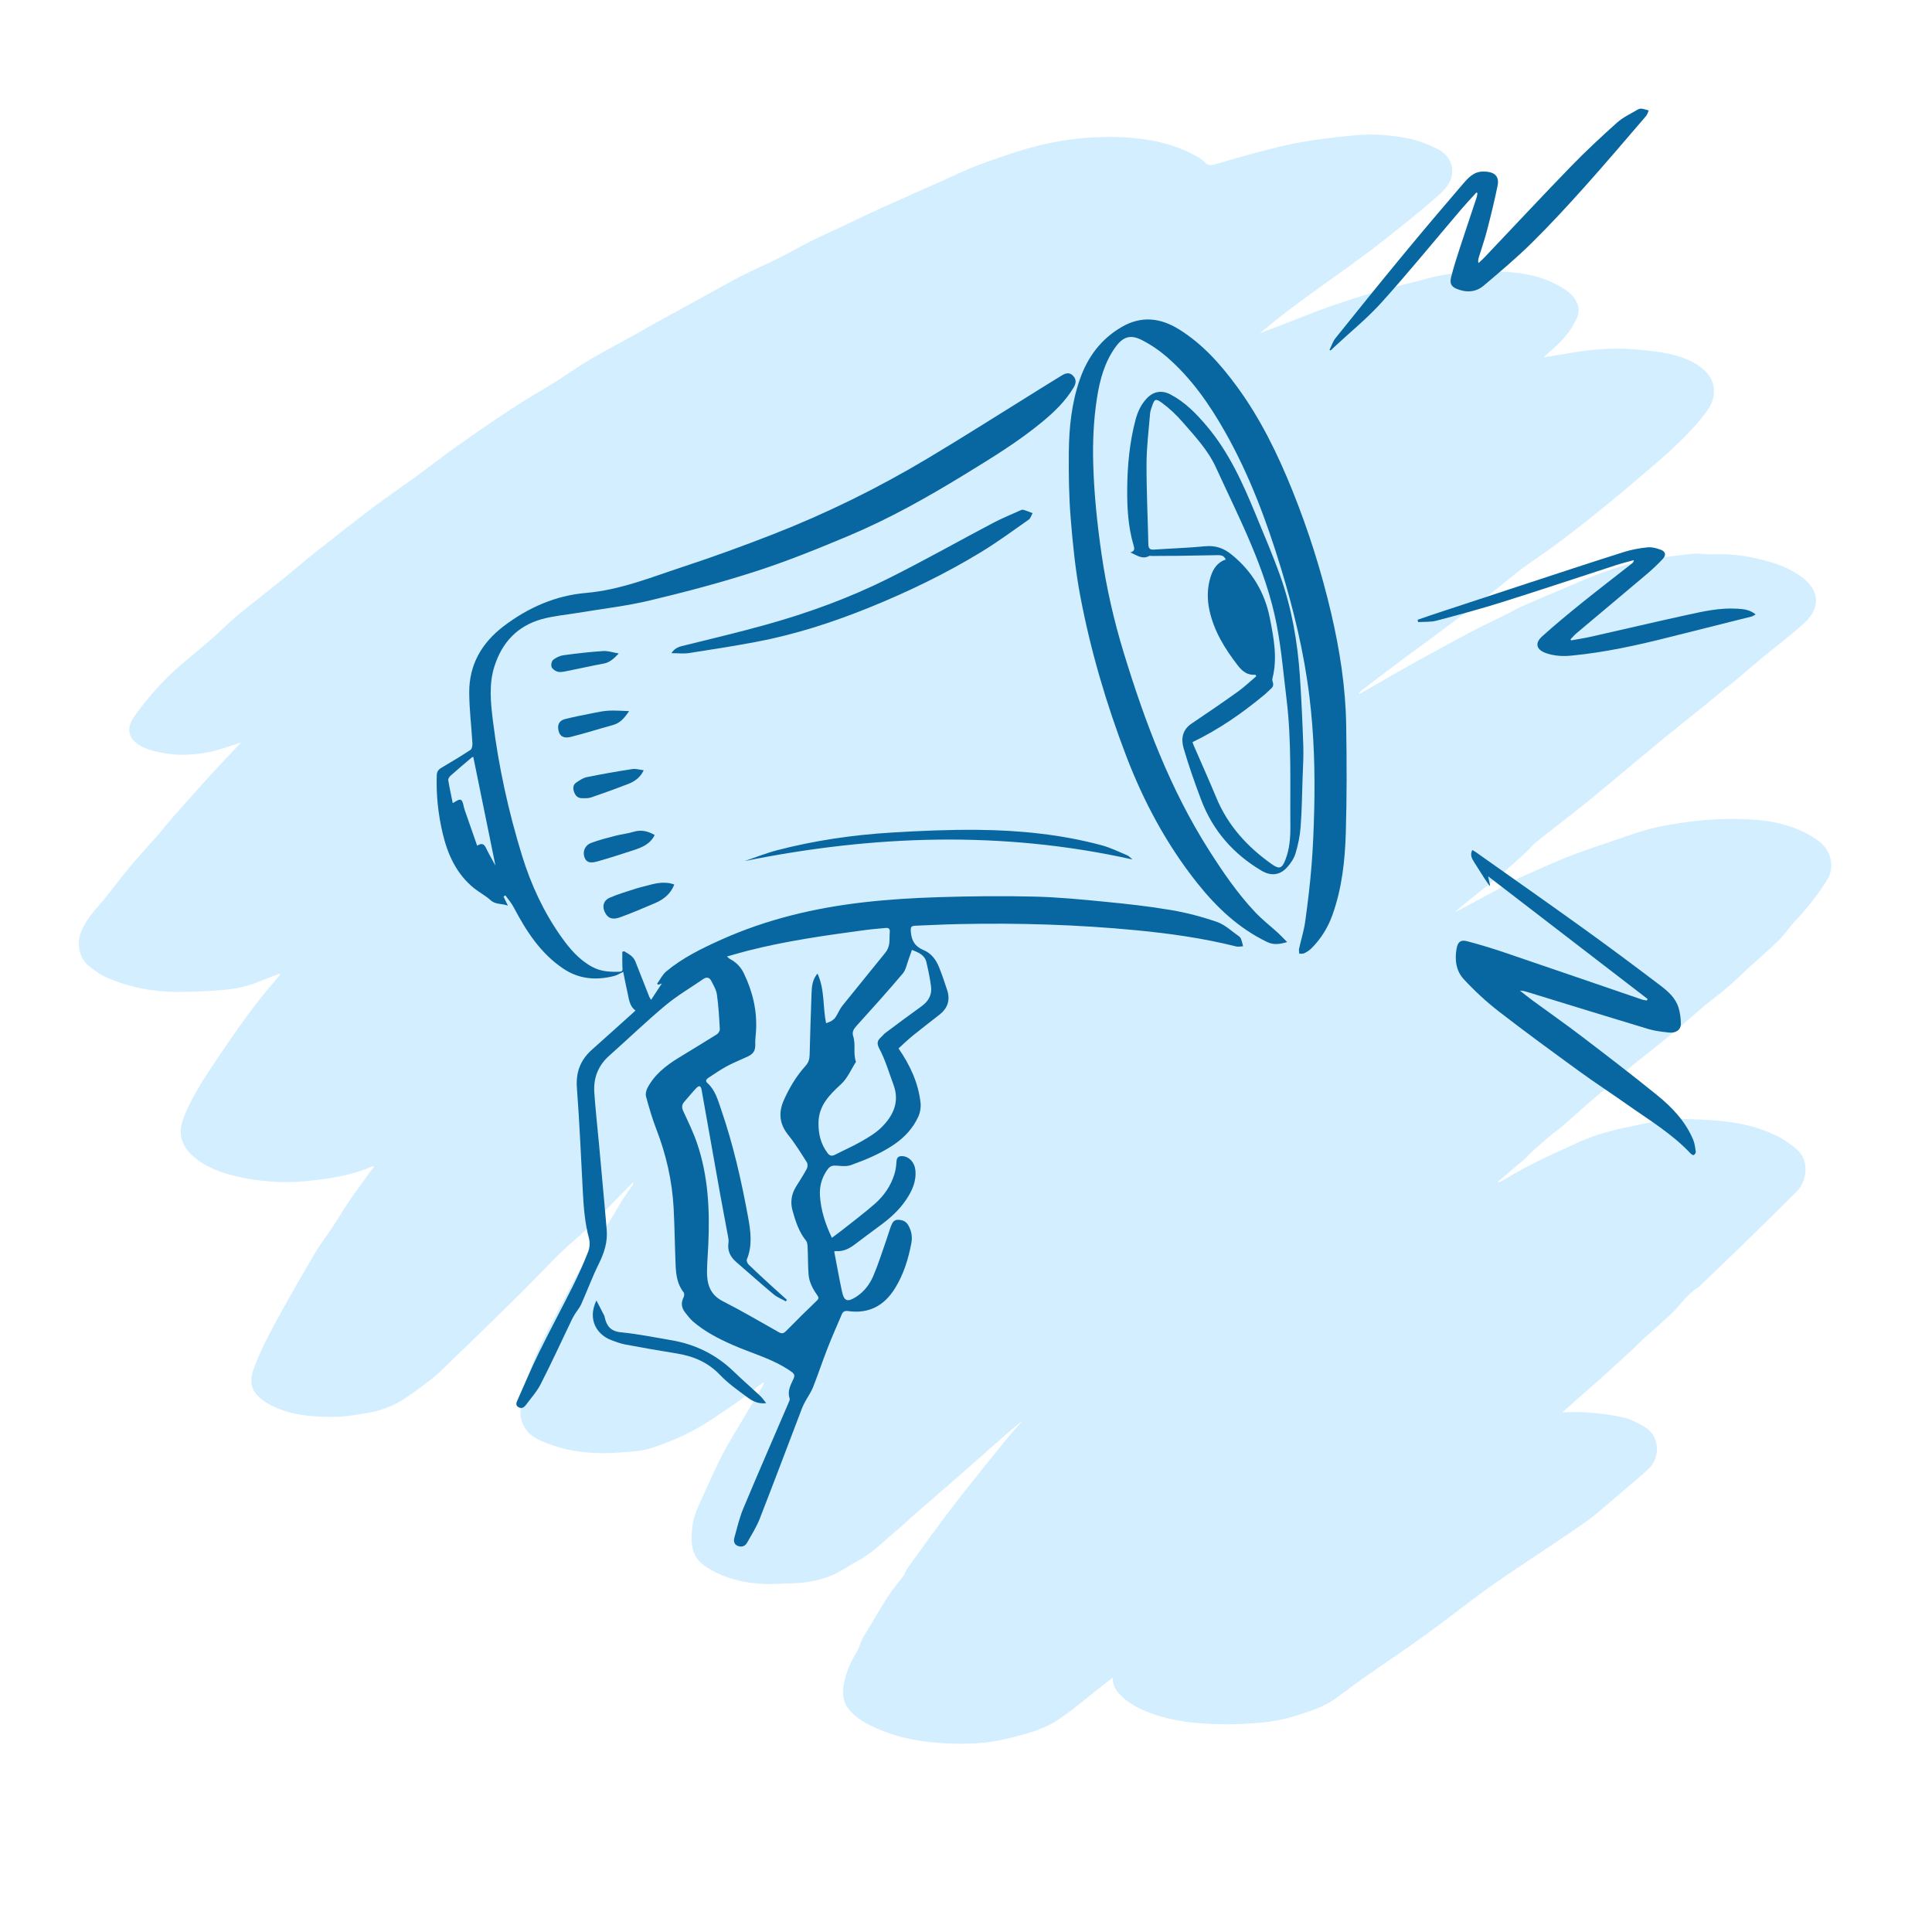 <?xml version="1.0" encoding="UTF-8"?><svg id="Layer_1" xmlns="http://www.w3.org/2000/svg" viewBox="0 0 2000 2000"><defs><style>.cls-1{fill:#d3eeff;}.cls-2{fill:#0866a1;}</style></defs><path class="cls-1" d="M789.97,1430.98c-9.21,7.05-18.13,14.52-27.68,21.07-14.63,10.03-29.16,20.39-44.72,28.8-13.85,7.49-28.74,13.4-43.73,18.31-9.45,3.09-19.88,3.54-29.93,4.33-24.57,1.92-48.93,.74-72.45-7.57-11.07-3.91-22.49-7.89-28.7-18.81-2.57-4.51-4.18-10.31-4.02-15.45,.26-7.84,1.67-15.86,3.97-23.38,4.22-13.85,8.46-27.85,14.48-40.96,8.7-18.95,18.99-37.16,28.58-55.7,2.36-4.56,4.51-9.23,6.95-13.74,2.28-4.22,4.76-8.35,7.26-12.45,1.81-2.96,3.93-5.73,5.72-8.7,10.21-16.98,20.36-34,30.52-51.01,2.89-4.84,5.66-9.76,8.68-14.52,2.47-3.89,5.25-7.6,7.88-11.39,1.03-1.49,2.03-3,3.04-4.51-.35-.28-.69-.56-1.04-.85-6.03,6.15-12.03,12.34-18.1,18.46-10.18,10.26-20.27,20.62-30.66,30.67-6.57,6.35-13.65,12.16-20.42,18.31-3.79,3.45-7.48,7.01-11.08,10.66-11.06,11.23-21.97,22.63-33.11,33.78-10.79,10.81-21.8,21.42-32.71,32.11-8.28,8.12-16.56,16.24-24.87,24.33-2.01,1.96-4.17,3.78-6.19,5.74-4.95,4.8-9.8,9.71-14.8,14.46-4.93,4.68-9.73,9.54-15.06,13.73-8.85,6.95-17.89,13.7-27.19,20.04-12.19,8.31-25.82,13.58-40.33,15.98-11.93,1.98-24.02,4.09-36.04,4.07-21.86-.02-43.71-1.74-63.71-12.08-3.95-2.04-7.8-4.5-11.16-7.38-9.79-8.38-11.2-17.79-6.84-29.94,5.68-15.8,13.29-31.04,21.29-45.85,13.49-24.98,27.74-49.57,42.11-74.06,5.58-9.52,12.46-18.28,18.55-27.51,5.89-8.93,11.31-18.17,17.32-27.01,6.89-10.13,14.21-19.97,21.36-29.91,1.24-1.73,2.59-3.38,4.48-5.85-1.73,.34-2.61,.37-3.36,.69-16.72,7.17-34.35,10.81-52.27,13.06-11.18,1.4-22.47,2.75-33.71,2.76-19.41,.01-38.64-2.05-57.56-6.97-13.35-3.47-26-8.23-36.93-16.66-12.06-9.3-19.87-21.14-15.58-37.03,2.35-8.69,6.41-17.04,10.62-25.05,5.15-9.8,10.97-19.29,17.05-28.56,9.6-14.65,19.51-29.11,29.58-43.45,7.23-10.31,14.73-20.46,22.48-30.39,6.9-8.84,14.3-17.29,21.46-25.94,.27-.33,.33-.83,.78-2.02-8.06,3.09-15.59,5.83-22.99,8.86-12.06,4.94-24.74,7.43-37.57,8.43-15.86,1.24-31.8,2.03-47.7,1.89-24.87-.22-49.02-5.02-71.84-15.12-6.15-2.72-11.8-6.83-17.18-10.95-11.87-9.09-14.02-25.02-8.06-38.29,4.28-9.52,10.76-17.31,17.58-25.13,10.77-12.36,20.23-25.86,30.74-38.46,10.2-12.23,21.07-23.91,31.54-35.91,4.8-5.5,9.27-11.3,14.06-16.81,6.96-7.99,14.07-15.85,21.12-23.75,5.96-6.67,11.85-13.41,17.92-19.98,9.34-10.09,18.82-20.06,28.24-30.08,1.41-1.5,2.81-3.02,3.49-3.75-10.42,3.21-21.21,7.43-32.4,9.8-20.81,4.4-41.72,4.05-62.26-2.26-2.53-.78-5.03-1.77-7.39-2.97-15.67-8.02-17.4-19.29-7.65-32.64,13.48-18.46,28.39-35.83,45.83-50.8,11.4-9.78,23.05-19.29,34.36-29.17,8.23-7.19,15.78-15.17,24.19-22.14,15.94-13.2,32.34-25.84,48.44-38.86,11.18-9.04,22.01-18.5,33.28-27.42,20.34-16.08,40.73-32.11,61.4-47.75,13.84-10.48,28.29-20.15,42.32-30.38,14.56-10.62,28.76-21.74,43.46-32.15,18.81-13.32,37.77-26.45,57.05-39.09,15.11-9.9,30.87-18.8,46.19-28.38,11.39-7.12,22.27-15.08,33.85-21.87,16-9.38,32.46-17.99,48.7-26.99,5.38-2.98,10.61-6.22,15.99-9.19,19.01-10.47,38.06-20.88,57.1-31.31,11.76-6.44,23.36-13.19,35.31-19.25,13.75-6.97,27.9-13.15,41.7-20.02,10.65-5.31,20.92-11.36,31.54-16.72,9.03-4.55,18.34-8.56,27.5-12.86,14.4-6.77,28.69-13.78,43.17-20.35,21.58-9.79,43.28-19.3,64.93-28.91,12.72-5.64,25.19-11.98,38.25-16.67,20.4-7.31,40.9-14.73,61.91-19.84,28.12-6.84,56.96-9.73,86-8.31,25.66,1.26,50.61,5.91,73.6,18.15,3.94,2.1,8.06,4.38,11.05,7.56,3.37,3.58,6.54,3.55,10.65,2.35,14.65-4.26,29.29-8.61,44.06-12.44,15.08-3.9,30.19-7.98,45.52-10.61,18.5-3.17,37.2-5.36,55.89-7.13,18.96-1.8,37.95-.11,56.52,3.69,9.53,1.95,18.81,5.96,27.66,10.17,12.27,5.83,17.93,16.74,15.58,28.25-1.67,8.2-7.23,14.24-13.13,19.53-10.81,9.69-22.01,18.98-33.32,28.09-14.45,11.63-28.94,23.22-43.83,34.27-20.64,15.32-41.77,29.98-62.51,45.17-15.61,11.44-30.94,23.27-45.99,35.84,7.54-2.86,15.09-5.69,22.63-8.58,16.87-6.46,33.59-13.33,50.62-19.33,16.53-5.82,33.27-11.14,50.12-15.97,15.76-4.51,31.88-7.74,47.67-12.15,22.99-6.43,46.45-8.4,70.12-8.04,24.6,.37,48.84,3.17,70.63,16.12,6.56,3.89,12.68,8.23,16.25,15.52,3.09,6.32,2.47,12.4-.34,18.18-6.32,13.04-15.7,23.71-26.94,32.79-2.1,1.7-3.99,3.67-7.02,6.49,11.25-1.86,20.88-3.46,30.5-5.05,22.08-3.66,44.29-5.24,66.61-3.11,11.02,1.05,22.14,2.07,32.91,4.45,13.77,3.04,27.02,7.89,37.57,18,11.19,10.73,11.66,27.04,2.54,39.81-17.28,24.2-39.49,43.37-61.8,62.49-14.88,12.75-29.84,25.41-45.05,37.75-15.47,12.55-31.1,24.92-47.01,36.89-12.95,9.75-26.6,18.58-39.62,28.25-9.58,7.12-18.48,15.14-27.97,22.4-20.69,15.82-41.52,31.47-62.38,47.08-11.43,8.56-23.08,16.81-34.51,25.37-13.28,9.93-26.43,20.04-39.61,30.09-1.14,.87-2.17,1.88-3.25,2.83,.23,.36,.46,.72,.69,1.07,5.67-3.25,11.33-6.49,17-9.74,12.07-6.91,24.05-13.97,36.22-20.69,20.57-11.37,41.16-22.69,61.92-33.7,12-6.37,24.38-12.04,36.54-18.1,5.17-2.58,10.1-5.68,15.39-8,15.57-6.83,31.24-13.44,46.91-20.03,12.31-5.18,24.51-10.74,37.09-15.19,13.21-4.67,26.6-9.26,40.29-12.02,17.6-3.56,35.53-5.58,53.4-7.61,6.52-.74,13.28,.86,19.89,.57,20.87-.94,41.13,2.15,61.06,8.14,11.85,3.56,23.09,8.34,32.89,16.01,18.86,14.76,17.75,32.13,1.73,46.98-13.48,12.49-28.39,23.43-42.56,35.18-10.72,8.89-21.24,18.01-31.9,26.96-2.67,2.24-5.6,4.18-8.3,6.39-6.15,5.03-12.18,10.21-18.36,15.2-14.21,11.48-28.56,22.79-42.7,34.36-14.89,12.19-29.59,24.62-44.4,36.92-13.16,10.92-26.21,21.98-39.56,32.66-16.7,13.37-33.72,26.34-50.45,39.67-3.34,2.66-5.82,6.38-9.01,9.27-9.12,8.26-18.22,16.56-27.66,24.44-12.36,10.32-25.04,20.26-37.6,30.35-3.07,2.47-6.18,4.89-8.93,7.92,3.96-2.08,7.94-4.14,11.89-6.26,16.93-9.07,33.84-18.16,50.76-27.24,1.17-.63,2.33-1.28,3.54-1.81,16.35-7.2,32.51-14.88,49.12-21.44,16.61-6.56,33.61-12.17,50.54-17.9,13.61-4.6,27.16-9.76,41.13-12.85,16.78-3.7,33.91-6.34,51.03-7.8,16.19-1.39,32.63-1.61,48.85-.63,24.09,1.46,47.17,6.89,67.72,20.93,14.91,10.18,19.19,28.32,10,42.59-9.74,15.13-20.73,29.08-33.1,42.1-5.82,6.13-10.4,13.47-16.41,19.38-10.18,10-21.08,19.25-31.62,28.89-6.97,6.37-13.61,13.12-20.78,19.25-8.19,7.01-16.94,13.36-25.2,20.3-11.58,9.72-22.79,19.9-34.44,29.54-12.54,10.38-25.5,20.25-38.11,30.55-6.79,5.55-13.16,11.61-19.84,17.31-9.59,8.19-19.36,16.16-28.9,24.41-8.29,7.17-16.29,14.67-24.58,21.85-4.13,3.57-8.71,6.61-12.89,10.12-6.44,5.42-12.77,10.97-19.02,16.6-3.08,2.77-5.74,6.03-8.88,8.73-8.43,7.26-17.02,14.33-25.52,21.51-.3,.25-.35,.79-.8,1.89,1.71-.74,2.91-1.11,3.97-1.73,7.44-4.29,14.73-8.87,22.32-12.87,9.82-5.18,19.74-10.21,29.85-14.77,15.99-7.22,31.75-15.33,48.38-20.6,18.5-5.87,37.83-9.21,56.89-13.19,7.73-1.61,15.73-2.8,23.6-2.78,14.78,.05,29.6,.58,44.31,1.92,20.18,1.83,39.94,6.27,58.3,15.05,7.67,3.67,14.77,8.87,21.39,14.29,13.69,11.2,10.66,33.18,.59,43.3-14.64,14.71-29.45,29.26-44.25,43.8-9.95,9.78-20.01,19.44-30.04,29.13-8.45,8.16-16.93,16.28-25.41,24.41-1.08,1.04-2.11,2.2-3.37,2.97-11.58,7.1-18.57,18.85-28.27,27.83-8.76,8.11-17.78,15.93-26.61,23.96-4.17,3.79-8.13,7.82-12.27,11.66-8.9,8.25-17.77,16.54-26.8,24.64-12.5,11.2-25.14,22.23-37.71,33.34-2.34,2.07-4.65,4.18-8.17,7.36,9.83,0,18.26-.62,26.57,.15,12.32,1.14,24.77,2.39,36.76,5.27,7.96,1.91,15.62,6.09,22.72,10.4,13.9,8.44,15.81,30.02,3.68,42.07-4.36,4.33-9.1,8.27-13.76,12.29-7.65,6.59-15.35,13.14-23.09,19.63-9.15,7.68-17.92,15.9-27.63,22.78-18.64,13.23-37.85,25.65-56.8,38.46-15.93,10.77-32.08,21.22-47.64,32.49-20.81,15.09-40.91,31.17-61.75,46.21-22.18,16.01-44.92,31.23-67.31,46.94-8.94,6.28-17.53,13.04-26.39,19.44-12.4,8.97-26.8,13.33-41.14,17.95-14.54,4.69-29.5,6.78-44.61,7.86-10.76,.77-21.59,1.15-32.38,.96-25.56-.47-50.92-2.76-75.06-12.01-11.66-4.46-22.65-10.22-31.23-19.7-4.04-4.46-6.63-9.51-6.61-16.45-3.9,2.99-7.42,5.63-10.89,8.34-15.28,11.92-29.88,24.88-46.01,35.51-15.8,10.41-34.49,14.83-52.78,19.38-19.29,4.79-39.02,5.63-58.76,4.9-27.97-1.04-55.29-5.53-80.78-17.94-9-4.38-17.41-9.51-23.88-17.51-6.74-8.33-6.91-17.75-4.99-27.33,2.25-11.22,6.83-21.58,12.82-31.42,3.21-5.28,4.38-11.82,7.7-17.02,12.89-20.21,23.46-41.95,39.47-60.15,2.65-3.02,3.7-7.4,6.09-10.71,13.74-19.04,27.46-38.09,41.58-56.85,10.96-14.56,22.43-28.73,33.78-42.98,10.3-12.93,20.67-25.8,31.19-38.55,3.77-4.57,8.03-8.73,11.85-13.47-4.08,3.3-8.27,6.49-12.23,9.93-8.16,7.07-16.2,14.28-24.29,21.42-10.2,9.01-20.36,18.06-30.62,27-14.84,12.92-29.78,25.71-44.62,38.63-5.35,4.66-10.36,9.73-15.82,14.26-14.25,11.82-27.04,25.49-43.73,34.25-8.49,4.46-16.31,10.38-25.09,14.07-13.68,5.74-28.26,8.31-43.19,8.56-8.13,.14-16.28,.91-24.4,.71-22.89-.56-44.63-5.46-64.06-18.3-9.66-6.38-13.97-15.52-14.2-26.92-.24-12.14,1.62-23.82,6.76-34.92,8.08-17.43,15.54-35.18,24.3-52.26,7.61-14.85,16.63-28.98,25.09-43.39,6.24-10.63,12.59-21.2,18.89-31.8-.36-.39-.72-.78-1.07-1.17Z"/><g><path class="cls-2" d="M1282.34,969.08c-7.34-5.06-14.16-11.77-22.3-14.61-15.47-5.39-31.54-9.62-47.69-12.37-22.61-3.85-45.48-6.37-68.32-8.6-24.5-2.39-49.07-4.78-73.65-5.36-32.78-.78-65.62-.42-98.4,.59-25.92,.8-51.9,2.34-77.65,5.29-51,5.83-100.63,17.59-147.69,38.71-20.08,9.01-39.88,18.68-56.92,32.86-3.96,3.3-6.38,8.45-9.5,12.75,.42,.35,.85,.7,1.27,1.05,1.08-.39,2.16-.78,3.64-1.32-3.8,5.8-7.23,11.06-11.11,16.98-1.09-1.82-1.59-2.46-1.88-3.19-4.82-12.2-9.58-24.43-14.43-36.61-2.19-5.5-7.13-7.8-11.65-10.54-.61,.18-1.22,.37-1.83,.55,0,5.14-.16,10.3,.06,15.43,.11,2.59,1.02,5.1-3.03,5.24-9.74,.33-19.22-.19-28.14-4.99-13.46-7.26-23.1-18.49-31.71-30.57-18.45-25.84-31.68-54.44-40.99-84.63-14.05-45.59-24.27-92.11-30.14-139.5-2.34-18.85-4.35-37.82,1.57-56.46,7.86-24.74,23.82-41.86,49.01-48.85,12.12-3.36,24.88-4.42,37.36-6.51,24.93-4.19,50.2-7.01,74.73-12.88,36.87-8.82,73.64-18.52,109.69-30.2,32.72-10.6,64.75-23.56,96.48-36.93,41.49-17.47,80.72-39.5,119.09-63,28.12-17.22,56.31-34.34,81.74-55.53,12.09-10.08,23.23-20.97,31.4-34.6,2.44-4.07,3.23-8.11-.2-11.95-3.26-3.65-6.88-3.81-12.11-.62-7.82,4.76-15.58,9.62-23.35,14.44-38.63,23.95-76.94,48.42-115.96,71.71-50.95,30.41-104.12,56.59-159.4,78.19-30.83,12.05-61.99,23.39-93.43,33.74-32.9,10.82-65,23.98-100.37,27.01-31.23,2.67-59.73,15.11-85.01,34.32-22.96,17.45-35.97,40.08-35.78,69.06,.11,17.43,2.3,34.85,3.31,52.29,.13,2.27-.43,5.76-1.94,6.76-9.98,6.58-20.24,12.73-30.54,18.81-3.1,1.83-4.3,4.09-4.42,7.65-.7,20.26,1.43,40.22,6.08,59.9,5.24,22.18,14.37,42.25,32.6,56.96,5.42,4.38,11.86,7.57,16.94,12.27,5.27,4.87,11.6,3.23,18.02,5.73-1.87-3.88-3.21-6.66-4.55-9.44,.65-.4,1.3-.8,1.94-1.21,2.88,4.07,6.25,7.89,8.55,12.26,13,24.66,27.82,47.82,51.58,63.69,16.29,10.89,34.11,12.2,52.63,7.42,2.94-.76,5.61-2.54,9.22-4.23,1.53,7.52,2.76,14.35,4.35,21.1,1.58,6.7,1.77,14.03,8.36,18.97-1.34,1.23-2.4,2.22-3.48,3.19-13.87,12.46-27.69,24.96-41.62,37.35-11.91,10.58-16.79,23.27-15.56,39.54,2.73,36.02,4.25,72.12,6.17,108.2,.85,15.98,2.12,31.84,6.31,47.42,1.16,4.32,.83,9.8-.81,13.97-4.79,12.23-10.21,24.25-16.07,36.01-11.36,22.8-23.5,45.21-34.72,68.08-7.99,16.27-15.05,33-22.39,49.59-1.02,2.31-2.36,5.14,.8,7.14,3.3,2.09,5.94,.41,7.81-2.08,5.39-7.17,11.51-14.02,15.54-21.92,11.19-21.93,21.46-44.34,32.12-66.54,.93-1.93,1.98-3.8,3.12-5.61,2.17-3.45,4.93-6.61,6.57-10.28,6.23-13.97,11.52-28.38,18.31-42.06,5.64-11.36,9.23-22.76,8.06-35.47-.73-7.95-1.37-15.92-2.09-23.87-1.94-21.55-3.89-43.09-5.87-64.64-1.63-17.72-3.63-35.42-4.84-53.17-1.03-15.11,4.01-28,15.63-38.29,19.43-17.21,38.11-35.3,58.02-51.91,12.2-10.18,26.14-18.28,39.27-27.35,3.35-2.32,6.3-1.51,7.99,1.71,2.44,4.66,5.33,9.51,6.04,14.57,1.67,11.83,2.32,23.82,2.98,35.77,.1,1.76-1.59,4.35-3.2,5.36-13.09,8.25-26.37,16.18-39.56,24.28-13.05,8.02-24.95,17.33-32.2,31.24-1.34,2.57-2.13,6.25-1.4,8.93,3.1,11.22,6.31,22.48,10.51,33.32,10.27,26.48,16.54,53.79,18.04,82.1,1.04,19.61,1.22,39.27,2.04,58.9,.42,10.04,1.68,19.93,8.32,28.27,.82,1.04,.72,3.59,.04,4.91-2.97,5.71-2.41,10.96,1.45,15.86,2.66,3.37,5.29,6.91,8.53,9.67,12.02,10.25,25.9,17.43,40.26,23.79,20.32,9,42.18,14.51,60.77,27.56,3.91,2.74,4.25,4.31,2.51,8.05-2.93,6.29-6.41,12.54-3.81,20.01,.4,1.15-.46,2.87-1.03,4.21-15.63,36.42-31.51,72.73-46.81,109.28-4.08,9.76-6.55,20.22-9.37,30.47-.95,3.43-.56,7.15,3.7,8.73,4.33,1.61,7.62-.08,9.7-3.82,4.44-7.99,9.46-15.79,12.76-24.24,14.91-38.15,29.29-76.5,43.92-114.76,.94-2.46,2.21-4.82,3.47-7.15,2.61-4.81,5.89-9.34,7.88-14.39,5.25-13.32,9.74-26.93,14.95-40.26,4.65-11.9,9.84-23.59,14.86-35.34,1.18-2.76,3.21-3.69,6.42-3.23,21.34,3.06,37.34-5.45,48.48-23.38,8.99-14.47,13.99-30.52,17.07-47.18,1.19-6.42,.09-12.59-3.22-18.31-2.33-4.03-5.96-5.48-10.43-5.61-4.17-.13-5.96,2.7-7.19,5.85-1.74,4.48-3.02,9.14-4.62,13.68-4.52,12.84-8.54,25.9-13.87,38.39-3.78,8.87-9.67,16.7-18.18,22.05-8.75,5.5-12.18,4.31-14.38-5.98-2.9-13.58-5.31-27.27-7.99-41.2,.13-.03,1.08-.43,1.99-.37,7.08,.52,13.03-2.29,18.5-6.31,8.72-6.41,17.24-13.09,26.01-19.42,10.75-7.76,20.56-16.41,27.98-27.51,6.23-9.32,10.77-19.18,9.51-30.82-.84-7.8-6.32-13.71-13.07-14.24-4.06-.32-6.18,1.07-6.45,5.48-.26,4.29-.78,8.67-2.02,12.76-3.7,12.26-10.79,22.65-20.27,30.99-10.85,9.54-22.48,18.2-33.81,27.2-3.33,2.64-6.8,5.11-10.78,8.09-6.81-14.35-11.42-28.51-12.35-43.6-.58-9.41,1.6-17.96,7.22-26.27,3.31-4.9,5.96-5.15,10.67-4.77,4.75,.39,9.99,.89,14.3-.67,15.65-5.65,31.05-12.05,44.88-21.52,10.63-7.28,19.22-16.63,24.62-28.32,2.04-4.42,2.99-10.01,2.43-14.84-2.35-20.42-10.73-38.62-22.78-56.09,5.01-4.5,9.88-9.24,15.14-13.51,9.04-7.34,18.35-14.35,27.48-21.58,8.2-6.49,11.03-14.87,7.84-24.88-2.57-8.08-5.35-16.1-8.47-23.98-3.1-7.82-8.21-14.6-16-17.78-9-3.68-12.61-9.89-13.25-19.07-.34-4.76,.08-6.01,5.03-6.21,15.13-.6,30.27-1.37,45.41-1.69,60.96-1.27,121.81,.53,182.55,6.37,35,3.37,69.68,8.21,103.81,16.81,2.23,.56,4.77-.11,7.16-.21-.66-2.47-1.16-4.99-2.05-7.38-.44-1.18-1.42-2.36-2.48-3.08Zm-779.05-90.89c-1.87-3.91-3.9-6.19-9.33-2.74-4.45-12.71-8.72-24.87-12.93-37.05-.6-1.72-.91-3.54-1.36-5.31-1.5-5.98-2.93-6.56-8.16-3.35-.68,.42-1.38,.82-2.82,1.68-1.7-8.37-3.39-15.95-4.64-23.6-.23-1.42,.98-3.56,2.18-4.64,7.32-6.52,14.82-12.83,22.29-19.18,.33-.28,.9-.28,1.43-.42,7.61,37.31,15.2,74.54,22.94,112.49-3.4-6.27-6.76-11.94-9.6-17.86Zm342.31,468.21c-10.67,10.25-21.22,20.63-31.57,31.2-2.48,2.54-4.32,3.47-7.65,1.59-19.28-10.87-38.37-22.13-58.08-32.16-13.55-6.89-16.61-18.13-16.4-31.46,.14-8.98,.91-17.95,1.32-26.92,1.62-35.63,.02-70.97-11.6-105.08-3.85-11.31-9.14-22.15-14.17-33.02-1.78-3.84-1.9-6.82,.92-9.98,4.1-4.6,7.9-9.46,12.15-13.91,3.28-3.44,4.99-2.85,5.8,1.7,6.34,35.54,12.59,71.09,18.96,106.62,2.7,15.06,5.65,30.07,8.41,45.12,.39,2.11,.75,4.37,.43,6.45-1.24,8.22,1.88,14.55,7.91,19.79,12.93,11.23,25.73,22.63,38.88,33.6,3.66,3.05,8.37,4.85,12.6,7.23,.37-.53,.73-1.06,1.1-1.58-5.62-5.07-11.27-10.09-16.84-15.21-7.6-6.98-15.23-13.94-22.63-21.13-1.29-1.25-2.58-4.08-2.02-5.42,6.06-14.68,3.9-29.72,1.21-44.37-6.89-37.49-15.31-74.67-27.77-110.77-3.39-9.82-6.04-20.21-14.32-27.59-2.4-2.14-.93-4.02,.99-5.28,6.39-4.19,12.69-8.57,19.41-12.18,7.02-3.77,14.51-6.66,21.73-10.09,5.99-2.85,7.71-6.47,7.47-13.01-.16-4.3,.51-8.62,.78-12.94,1.32-21.3-3.48-41.32-12.77-60.37-3.17-6.5-8.05-11.35-14.49-14.65-.68-.35-1.21-1.02-2.82-2.42,7.7-2.15,14.46-4.17,21.29-5.92,40.24-10.31,81.29-16,122.37-21.54,6.76-.91,13.58-1.32,20.36-2.05,3.47-.37,4.89,.8,4.51,4.48-.42,4.12,.08,8.37-.65,12.41-.53,2.96-1.86,6.11-3.74,8.45-14.78,18.44-29.86,36.63-44.62,55.09-2.82,3.52-4.5,7.94-6.98,11.76-1.02,1.57-2.62,2.89-4.21,3.93-1.55,1.01-3.43,1.52-5.66,2.46-3.64-16.63-1.19-34.6-8.96-51.43-5.22,6.28-5.86,13.05-6.12,19.76-.82,21.46-1.46,42.92-2,64.38-.11,4.37-1.14,8.01-4.16,11.34-9.46,10.46-16.63,22.41-22.41,35.26-5.87,13.06-4.88,24.82,4.37,36.32,7.15,8.89,13.18,18.72,19.32,28.38,1.02,1.61,.88,4.88-.07,6.66-3.37,6.3-7.29,12.31-11.06,18.39-4.83,7.78-6.17,16.02-3.7,24.89,3.09,11.1,6.54,21.95,13.98,31.19,1.6,1.99,1.55,5.57,1.69,8.45,.42,8.76,.24,17.55,.9,26.29,.61,8.17,4.46,15.26,9.14,21.85,1.51,2.13,1.56,3.42-.53,5.42Zm98.41-363.09c6.95,2.7,13.2,5.3,14.97,12.65,1.99,8.23,3.65,16.57,4.81,24.95,1.23,8.9-2.65,15.65-9.95,20.88-12.57,8.99-24.92,18.28-37.31,27.51-1.58,1.18-2.78,2.86-4.26,4.19-4.05,3.65-5.03,6.32-1.85,12.35,6.16,11.67,9.9,24.64,14.53,37.11,6.57,17.75-.28,32.11-12.56,44.2-5.93,5.84-13.44,10.27-20.74,14.46-8.78,5.05-18.16,9.05-27.15,13.74-3.28,1.71-5.56,1.26-7.74-1.6-7.19-9.44-9.68-20.22-9.44-31.87,.36-17.72,11.46-28.59,23.5-39.71,6.56-6.06,10.28-15.2,15.28-22.95-3.12-8.6-.06-17.86-2.87-26.5-1.4-4.29,.39-7.39,3.37-10.68,16.18-17.87,32.32-35.79,47.9-54.19,3.3-3.89,4.22-9.82,6.14-14.85,1.16-3.05,2.15-6.16,3.38-9.71Z"/><path class="cls-2" d="M1378,634.67c-10.14-43.33-23.52-85.68-40.16-126.98-15.3-37.96-33.18-74.56-57.48-107.68-16.73-22.8-35.33-43.77-59.69-58.97-19.42-12.12-39.17-14.32-59.41-2.6-21.4,12.39-35.29,31.05-43.37,54.15-8.56,24.48-11.22,50.01-11.45,75.68-.21,22.78,.09,45.66,1.94,68.35,2.17,26.68,4.84,53.46,9.78,79.74,10.7,56.84,27.06,112.22,47.71,166.28,18.12,47.41,41.89,91.74,73.55,131.55,19.97,25.12,42.96,46.83,72.3,60.97,6.53,3.15,12.77,2.4,20.73,.06-3.71-3.73-6.53-6.78-9.59-9.58-7.86-7.18-16.36-13.74-23.63-21.47-18.32-19.47-33.35-41.47-47.67-63.98-40.42-63.54-66.53-133.3-88.38-204.82-10.12-33.13-17.81-66.92-22.79-101.26-4.47-30.83-7.74-61.76-8.66-92.91-.69-23.33,.28-46.62,3.93-69.68,2.91-18.34,7.68-36.14,18.66-51.64,7.8-11.01,15.48-14,27.45-7.98,9.39,4.73,18.37,10.85,26.32,17.76,25.31,22.02,44.19,49.21,60.55,78.24,24.98,44.32,42.62,91.71,57.39,140.19,13.25,43.5,23.92,87.59,29.46,132.88,4.81,39.28,5.97,78.65,4.96,118.12-.49,18.96-1.2,37.95-2.73,56.85-1.56,19.38-3.88,38.73-6.57,57.99-1.33,9.51-4.29,18.79-6.36,28.21-.35,1.61,.12,3.41,.21,5.12,1.74-.11,3.72,.26,5.16-.45,2.63-1.31,5.26-2.94,7.33-5,9.94-9.9,17.2-21.59,21.9-34.79,9.73-27.28,12.9-55.82,13.77-84.41,1.13-37.42,1.01-74.9,.4-112.34-.64-39.08-6.67-77.6-15.57-115.6Z"/><path class="cls-2" d="M1348.49,804.11c.35-10.65,1.06-21.32,.68-31.95-.85-24.12-1.91-48.24-3.54-72.32-2.39-35.37-8.45-70.16-20.34-103.61-7.58-21.31-16.55-42.14-25.16-63.07-13.4-32.55-27.7-64.62-50.71-91.9-10.91-12.93-22.55-24.95-37.75-32.93-9.1-4.78-17.79-3.2-24.79,4.35-5.82,6.28-9.24,13.77-11.39,21.93-6.17,23.33-8.38,47.14-8.6,71.19-.18,19.71,.89,39.29,6.48,58.33,1.06,3.6,1.76,6.5-3.31,7.74,6.68,2.79,12.28,7.58,19.5,3.69,.64-.35,1.64-.04,2.47-.04,9.49-.05,18.99-.03,28.48-.15,13.32-.18,26.63-.48,39.95-.69,3.38-.05,6.58,.39,8.43,4.48-8.79,3.01-13.07,9.77-15.62,17.8-3.66,11.53-3.8,23.26-1.22,35.02,4.73,21.5,15.96,39.64,29.23,56.8,4.75,6.14,10.05,10.46,18.37,9.69,.27,.53,.54,1.07,.8,1.6-6.29,5.31-12.26,11.08-18.94,15.85-15.84,11.33-31.91,22.32-48.08,33.18-9.62,6.46-10.92,15.99-8.16,25.47,5.25,18.02,11.5,35.79,18.14,53.36,12.05,31.86,33.31,56.15,62.59,73.44,9.76,5.76,19.02,4.74,26.55-3.69,3.67-4.12,7.07-9.15,8.61-14.36,2.63-8.86,4.56-18.12,5.24-27.33,1.28-17.25,1.5-34.58,2.07-51.88Zm-18.04,86.44c-3.4,8.52-6.23,9.44-13.76,4.13-25.24-17.81-45.46-39.8-57.48-68.75-7.53-18.14-15.6-36.05-23.42-54.07-.52-1.2-.91-2.45-1.34-3.62,27.72-13.31,52.16-30.43,75.21-49.66,2.04-1.7,3.82-3.72,5.85-5.44,2.3-1.94,3.12-4.11,2.05-7.06-.43-1.2-.62-2.71-.31-3.93,5.36-21.05,1.35-41.7-2.72-62.31-5.25-26.63-18.45-48.59-39.57-65.74-7.94-6.45-16.55-9.66-27.19-8.63-17.71,1.72-35.53,2.28-53.3,3.47-4.16,.28-5.59-1.36-5.69-5.4-.63-27.95-2-55.9-1.89-83.84,.07-17.23,2.28-34.45,3.68-51.67,.2-2.45,1.12-4.86,1.9-7.23,2.54-7.68,3.64-8.7,10.26-3.87,7.82,5.71,15.05,12.56,21.41,19.89,12.76,14.68,26.29,28.99,34.51,46.93,24.18,52.77,51.49,104.48,62.79,162.1,5.05,25.74,7.22,52.06,10.41,78.15,5.33,43.6,3.52,87.44,3.94,131.19,.11,11.96-.82,24-5.34,35.34Z"/><path class="cls-2" d="M1715.47,1133.73c-25.83-20.92-52.24-41.15-78.68-61.31-16.39-12.5-33.32-24.31-49.95-36.5-4.56-3.34-8.93-6.93-13.39-10.41,3.37,.02,6.17,.94,8.99,1.81,41.36,12.7,82.69,25.52,124.13,37.98,6.79,2.04,14.03,2.78,21.12,3.57,7.28,.82,12.35-2.78,12.32-9.09-.03-5.55-.77-11.29-2.38-16.6-3.08-10.2-11.03-17.09-19.07-23.19-26.23-19.91-52.65-39.59-79.38-58.83-37.15-26.74-74.65-53-112.01-79.45-.88-.63-1.9-1.06-3.09-1.72-2.43,4.88-.55,8.62,1.85,12.34,3.68,5.71,7.24,11.5,10.92,17.22,1.63,2.53,3.42,4.96,5.14,7.44,.17-.13,.34-.25,.51-.38-.61-2.93-1.23-5.85-1.98-9.47,55.59,42.76,110.34,84.87,165.1,126.99l-.8,1.54c-1.7-.31-3.46-.42-5.08-.97-47.86-16.36-95.68-32.86-143.58-49.11-12.27-4.16-24.73-7.84-37.24-11.21-6.68-1.8-9.72,.56-10.99,7.26-2.21,11.69-.66,23.36,7.29,31.95,11.12,12.02,23.29,23.31,36.23,33.35,27.59,21.4,55.83,41.97,84.07,62.52,15.87,11.55,32.36,22.23,48.39,33.57,22.78,16.12,46.92,30.48,66.23,51.11,.81,.87,2.66,1.93,3.26,1.58,1.05-.61,2.25-2.35,2.09-3.43-.6-4.2-1.11-8.57-2.72-12.43-7.92-18.97-21.74-33.53-37.32-46.14Z"/><path class="cls-2" d="M1528.36,199.3c.37,.23,.74,.45,1.11,.68-.31,1.56-.46,3.18-.95,4.68-5.91,17.86-11.96,35.67-17.78,53.55-3.09,9.49-6.12,19.02-8.54,28.7-1.65,6.58,.23,9.81,5.79,12.11,9.83,4.07,19.67,3.63,27.81-3.24,16.88-14.26,33.84-28.54,49.56-44.03,18.95-18.67,37.02-38.27,54.79-58.08,21.66-24.16,42.63-48.93,63.8-73.52,1.35-1.57,1.88-3.86,2.79-5.81-2.48-.65-4.92-1.55-7.44-1.86-1.37-.17-3.05,.38-4.28,1.12-7.1,4.28-14.9,7.82-20.99,13.26-16.36,14.65-32.48,29.64-47.76,45.4-30.37,31.3-60.1,63.21-90.13,94.84-1.76,1.85-3.75,3.48-5.64,5.21-.57-2.32-.21-4.04,.3-5.72,2.87-9.39,6.15-18.68,8.6-28.19,3.95-15.29,7.73-30.65,10.9-46.12,2.37-11.54-5.28-14.93-15.67-14.68-9.26,.23-15.07,6.85-20.43,13.08-20.94,24.36-41.69,48.88-62.14,73.65-23.41,28.35-46.51,56.96-69.51,85.65-2.81,3.5-4.2,8.13-6.25,12.24,.41,.18,.82,.35,1.22,.53,1.42-1.35,2.84-2.71,4.27-4.05,16.28-15.2,33.76-29.32,48.6-45.82,28.27-31.42,55-64.22,82.44-96.39,5.01-5.87,10.34-11.47,15.52-17.19Z"/><path class="cls-2" d="M1798.47,630.13c-17.83-1.16-35.11,2.75-52.31,6.5-32.99,7.2-65.85,14.98-98.8,22.4-6.92,1.56-13.95,2.61-20.92,3.89l-.66-1.09c2.13-2.18,4.11-4.54,6.43-6.5,24.05-20.27,48.21-40.4,72.2-60.73,5.95-5.04,11.7-10.39,17-16.1,3.62-3.9,2.75-7.6-2.21-9.42-4.4-1.61-9.41-2.94-13.95-2.46-8.38,.88-16.83,2.46-24.86,5.01-34.88,11.07-69.62,22.56-104.4,33.97-30.82,10.11-61.63,20.29-92.43,30.47-5.38,1.78-10.71,3.67-16.06,5.52,.17,.8,.35,1.59,.52,2.39,6.32-.42,12.91,.13,18.93-1.45,22.68-5.95,45.33-12.07,67.69-19.1,39.67-12.48,79.11-25.69,118.68-38.52,5.94-1.93,12.03-3.4,18.06-5.08-.28,1.73-.91,2.66-1.76,3.32-17.27,13.57-34.72,26.92-51.82,40.71-14.1,11.37-28.09,22.92-41.53,35.05-7.85,7.09-5.69,13.87,4.38,17.29,8.35,2.84,16.86,3.36,25.58,2.54,34.72-3.28,68.64-10.74,102.36-19.29,28.21-7.15,56.46-14.12,84.67-21.23,1.25-.31,2.36-1.2,4.17-2.16-6.12-5.02-12.59-5.52-18.98-5.94Z"/><path class="cls-2" d="M713.37,676.01c22.87-3.48,45.73-7.11,68.47-11.36,40.4-7.56,79.37-20.1,117.41-35.48,40.33-16.31,79.48-35.17,116.64-57.84,16.88-10.3,32.86-22.06,49.07-33.43,1.94-1.36,2.7-4.42,4-6.69-3.23-1.19-6.41-2.57-9.71-3.48-1.1-.3-2.61,.44-3.81,.98-9.24,4.18-18.67,8.02-27.62,12.74-36.06,19.02-71.59,39.09-108.04,57.3-40.57,20.27-83.18,35.77-126.86,47.96-28.85,8.05-58.05,14.87-87.12,22.13-4.59,1.14-8.2,3.29-10.72,7.32,6.39,0,12.47,.75,18.3-.13Z"/><path class="cls-2" d="M1172.36,889.73c-2.21-1.79-3.63-3.55-5.46-4.32-8.72-3.65-17.31-7.92-26.38-10.36-41.88-11.27-84.79-15.55-127.96-15.99-29.92-.31-59.9,.99-89.77,2.81-39.91,2.44-79.44,8.18-118.2,18.25-11.47,2.98-22.54,7.46-33.79,11.25,133.62-26.99,266.97-31.65,401.57-1.64Z"/><path class="cls-2" d="M793.12,1452.5c-2-2.45-3.75-5.16-6.03-7.31-9.1-8.54-18.56-16.7-27.52-25.38-18.29-17.7-40.04-28.31-65-32.51-17.21-2.9-34.37-6.42-51.7-8.1-10.53-1.02-14.81-6.36-16.85-15.41-.15-.65-.23-1.34-.53-1.92-2.58-5.07-5.21-10.12-8.06-15.62-9.65,19.76,.69,35.34,14.81,40.79,4.95,1.91,10,3.82,15.18,4.8,17.64,3.32,35.32,6.39,53.04,9.25,17.38,2.8,32.52,9.16,45.04,22.37,8.28,8.74,18.46,15.75,28.16,23.04,5.36,4.02,11.47,7.07,19.47,6.01Z"/><path class="cls-2" d="M641.91,949.57c12.35-4.41,24.4-9.66,36.49-14.79,9.18-3.9,16.24-10.13,19.6-19.11-9.84-3.71-19.69-1.29-29.52,1.44-3.37,.94-6.81,1.64-10.12,2.74-9.14,3.02-18.49,5.62-27.27,9.49-7.13,3.14-8.11,10.33-3.89,16.89,3.92,6.08,9.78,5.1,14.72,3.34Z"/><path class="cls-2" d="M618.38,891.75c12.3-3.45,24.48-7.39,36.63-11.36,9.04-2.95,17.97-6.26,22.71-15.95-6.89-4.14-14.08-5.8-22.21-3.27-5.85,1.81-12.07,2.36-18.01,3.91-8.65,2.26-17.41,4.38-25.73,7.58-6.4,2.46-8.77,9.02-6.76,14.73,1.77,5.04,5.4,6.61,13.37,4.37Z"/><path class="cls-2" d="M601.99,826.26c3.29,.09,6.84,.29,9.87-.74,12.91-4.39,25.74-9.02,38.45-13.95,6.91-2.68,12.76-6.98,16.04-14.22-4.02-.47-8.05-1.79-11.79-1.22-15.77,2.43-31.5,5.18-47.14,8.37-3.88,.79-7.54,3.35-10.94,5.63-3.36,2.25-3.47,5.91-2.29,9.46,1.24,3.71,3.59,6.55,7.8,6.67Z"/><path class="cls-2" d="M590.99,762.8c14.63-3.66,29.02-8.29,43.58-12.27,7.27-1.99,11.75-7,16.63-14.41-7.63-.21-14.27-.79-20.87-.46-5.44,.27-10.87,1.42-16.25,2.48-9.76,1.92-19.54,3.82-29.18,6.24-4.42,1.11-7.56,4.1-7.11,9.43,.65,7.64,4.82,11.08,13.19,8.99Z"/><path class="cls-2" d="M585.36,694.99c13.19-2.6,26.3-5.62,39.52-8.04,6.56-1.2,10.71-5.3,15.67-10.49-5.98-.99-11.17-2.83-16.23-2.5-13.73,.9-27.44,2.48-41.08,4.34-3.73,.51-7.64,2.4-10.59,4.76-1.6,1.28-2.41,5.26-1.66,7.33,.78,2.14,3.65,4.2,6.02,4.9,2.54,.76,5.63,.24,8.36-.3Z"/></g></svg>